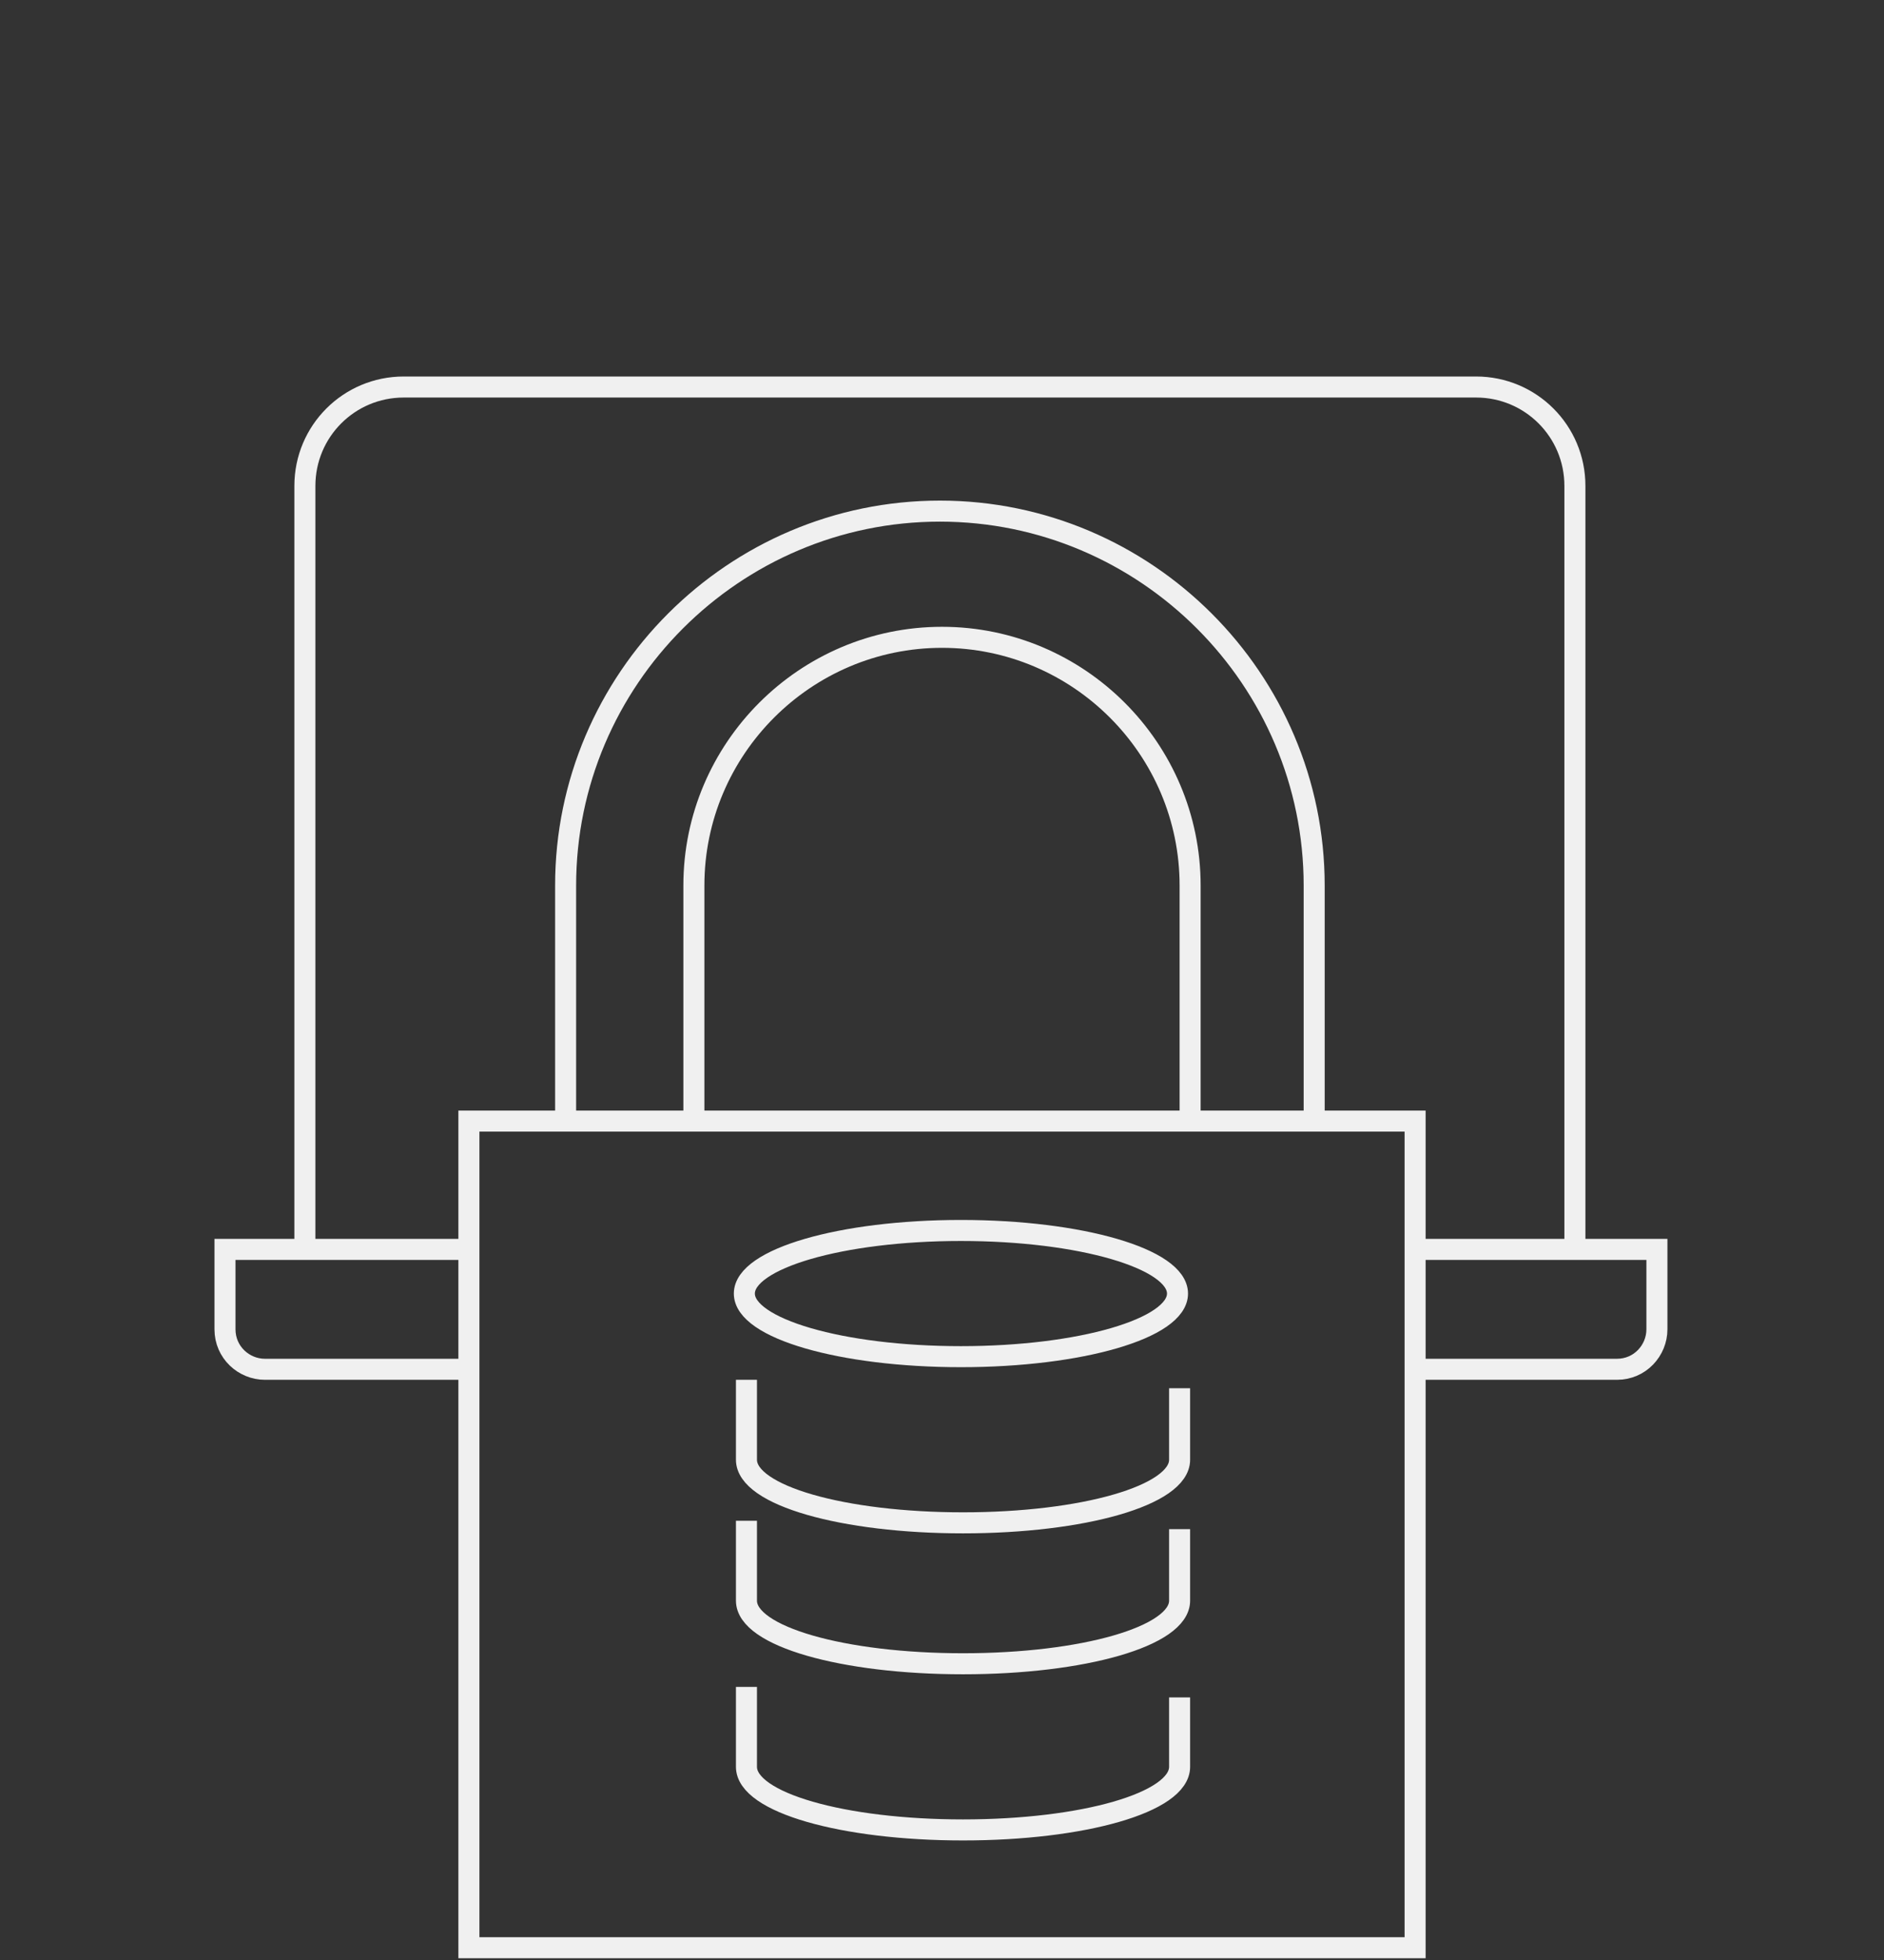 <?xml version="1.0" encoding="utf-8"?>
<!-- Generator: Adobe Illustrator 20.1.0, SVG Export Plug-In . SVG Version: 6.00 Build 0)  -->
<svg version="1.1" id="Layer_1" xmlns="http://www.w3.org/2000/svg" xmlns:xlink="http://www.w3.org/1999/xlink" x="0px" y="0px"
	 viewBox="0 0 89.6 93.2" style="enable-background:new 0 0 89.6 93.2;" xml:space="preserve">
<rect x="0" y="0" width="89.6" height="93.2" fill="#333333" stroke="none"/>
<style type="text/css">
	.st0{fill:none;stroke:#F0F0F0;stroke-miterlimit:10;}
</style>
<g>
	<path class="st0" d="M14.5,59.4V23.1c0-2.6,2.1-4.7,4.7-4.7h51c2.6,0,4.7,2.1,4.7,4.7v36.3"/>
	<path class="st0" d="M22.3,65.1h-9.7c-1,0-1.9-0.8-1.9-1.9v-3.8h11.5"/>
	<path class="st0" d="M67.3,59.4h11.5v3.8c0,1-0.8,1.9-1.9,1.9h-9.7"/>
</g>
<g>
	<ellipse class="st0" cx="45.7" cy="61.5" rx="10.3" ry="3"/>
	<path class="st0" d="M56.1,66v3.4c0,1.7-4.6,3-10.3,3s-10.3-1.3-10.3-3v-3.8"/>
	<path class="st0" d="M56.1,72.7v3.4c0,1.7-4.6,3-10.3,3s-10.3-1.3-10.3-3v-3.8"/>
	<path class="st0" d="M56.1,80.7V84c0,1.7-4.6,3-10.3,3s-10.3-1.3-10.3-3v-3.8"/>
</g>
<rect x="22.3" y="53.3" class="st0" width="45" height="39.3"/>
<g>
	<path class="st0" d="M26.9,53.3V42.1c0-9.8,8-17.8,17.8-17.8s17.8,8,17.8,17.8v11.2 M56.6,53.3V42.1c0-6.5-5.3-11.8-11.8-11.8
		S33,35.6,33,42.1v11.2"/>
</g>
</svg>
